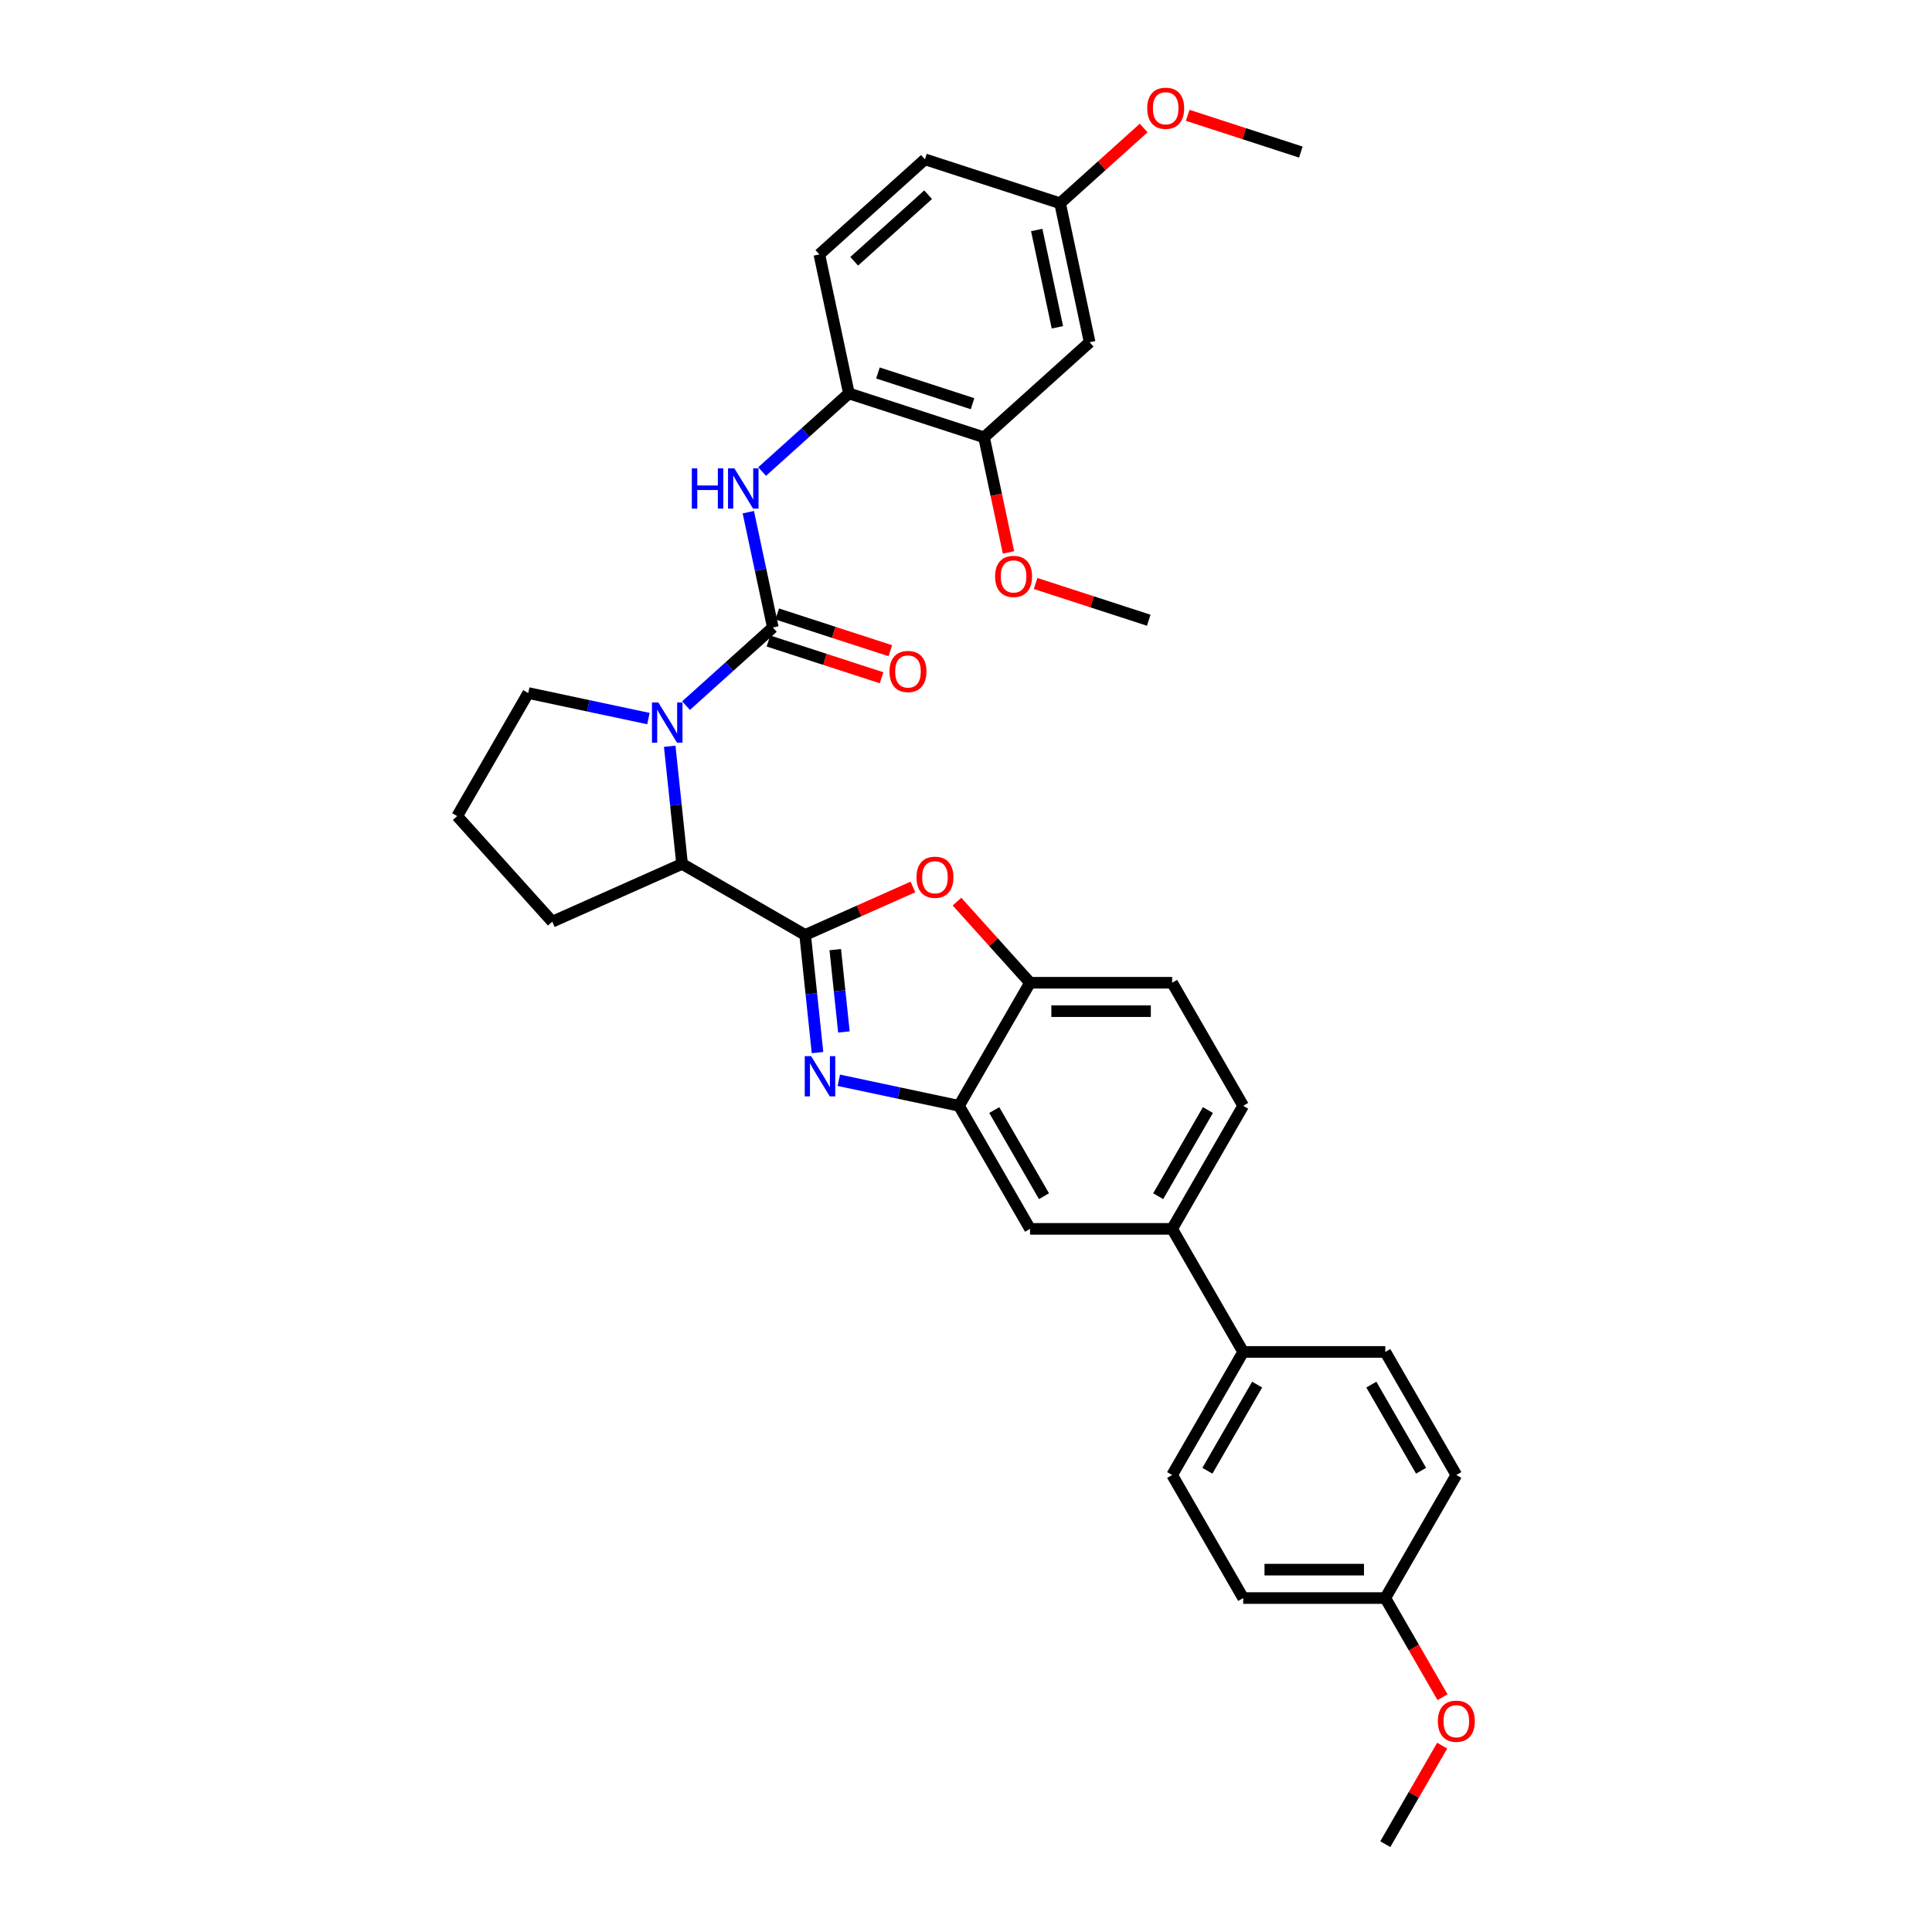 <?xml version='1.0' encoding='iso-8859-1'?>
<svg version='1.1' baseProfile='full'
              xmlns='http://www.w3.org/2000/svg'
                      xmlns:rdkit='http://www.rdkit.org/xml'
                      xmlns:xlink='http://www.w3.org/1999/xlink'
                  xml:space='preserve'
width='1000px' height='1000px' viewBox='0 0 1000 1000'>
<!-- END OF HEADER -->
<rect style='opacity:1.0;fill:#FFFFFF;stroke:none' width='1000' height='1000' x='0' y='0'> </rect>
<path class='bond-0' d='M 509.333,226.36 L 439.382,203.631' style='fill:none;fill-rule:evenodd;stroke:#000000;stroke-width:6px;stroke-linecap:butt;stroke-linejoin:miter;stroke-opacity:1' />
<path class='bond-0' d='M 503.386,208.96 L 454.421,193.051' style='fill:none;fill-rule:evenodd;stroke:#000000;stroke-width:6px;stroke-linecap:butt;stroke-linejoin:miter;stroke-opacity:1' />
<path class='bond-1' d='M 509.333,226.36 L 563.992,177.145' style='fill:none;fill-rule:evenodd;stroke:#000000;stroke-width:6px;stroke-linecap:butt;stroke-linejoin:miter;stroke-opacity:1' />
<path class='bond-2' d='M 509.333,226.36 L 515.664,256.146' style='fill:none;fill-rule:evenodd;stroke:#000000;stroke-width:6px;stroke-linecap:butt;stroke-linejoin:miter;stroke-opacity:1' />
<path class='bond-2' d='M 515.664,256.146 L 521.995,285.932' style='fill:none;fill-rule:evenodd;stroke:#FF0000;stroke-width:6px;stroke-linecap:butt;stroke-linejoin:miter;stroke-opacity:1' />
<path class='bond-3' d='M 346.645,386.258 L 349.845,416.705' style='fill:none;fill-rule:evenodd;stroke:#0000FF;stroke-width:6px;stroke-linecap:butt;stroke-linejoin:miter;stroke-opacity:1' />
<path class='bond-3' d='M 349.845,416.705 L 353.045,447.152' style='fill:none;fill-rule:evenodd;stroke:#000000;stroke-width:6px;stroke-linecap:butt;stroke-linejoin:miter;stroke-opacity:1' />
<path class='bond-4' d='M 355.095,365.236 L 377.556,345.013' style='fill:none;fill-rule:evenodd;stroke:#0000FF;stroke-width:6px;stroke-linecap:butt;stroke-linejoin:miter;stroke-opacity:1' />
<path class='bond-4' d='M 377.556,345.013 L 400.016,324.789' style='fill:none;fill-rule:evenodd;stroke:#000000;stroke-width:6px;stroke-linecap:butt;stroke-linejoin:miter;stroke-opacity:1' />
<path class='bond-5' d='M 335.619,371.934 L 304.517,365.323' style='fill:none;fill-rule:evenodd;stroke:#0000FF;stroke-width:6px;stroke-linecap:butt;stroke-linejoin:miter;stroke-opacity:1' />
<path class='bond-5' d='M 304.517,365.323 L 273.414,358.712' style='fill:none;fill-rule:evenodd;stroke:#000000;stroke-width:6px;stroke-linecap:butt;stroke-linejoin:miter;stroke-opacity:1' />
<path class='bond-6' d='M 400.016,324.789 L 393.672,294.945' style='fill:none;fill-rule:evenodd;stroke:#000000;stroke-width:6px;stroke-linecap:butt;stroke-linejoin:miter;stroke-opacity:1' />
<path class='bond-6' d='M 393.672,294.945 L 387.328,265.1' style='fill:none;fill-rule:evenodd;stroke:#0000FF;stroke-width:6px;stroke-linecap:butt;stroke-linejoin:miter;stroke-opacity:1' />
<path class='bond-7' d='M 397.743,331.784 L 427.018,341.297' style='fill:none;fill-rule:evenodd;stroke:#000000;stroke-width:6px;stroke-linecap:butt;stroke-linejoin:miter;stroke-opacity:1' />
<path class='bond-7' d='M 427.018,341.297 L 456.293,350.809' style='fill:none;fill-rule:evenodd;stroke:#FF0000;stroke-width:6px;stroke-linecap:butt;stroke-linejoin:miter;stroke-opacity:1' />
<path class='bond-7' d='M 402.289,317.794 L 431.564,327.306' style='fill:none;fill-rule:evenodd;stroke:#000000;stroke-width:6px;stroke-linecap:butt;stroke-linejoin:miter;stroke-opacity:1' />
<path class='bond-7' d='M 431.564,327.306 L 460.839,336.818' style='fill:none;fill-rule:evenodd;stroke:#FF0000;stroke-width:6px;stroke-linecap:butt;stroke-linejoin:miter;stroke-opacity:1' />
<path class='bond-8' d='M 394.462,244.078 L 416.922,223.855' style='fill:none;fill-rule:evenodd;stroke:#0000FF;stroke-width:6px;stroke-linecap:butt;stroke-linejoin:miter;stroke-opacity:1' />
<path class='bond-8' d='M 416.922,223.855 L 439.382,203.631' style='fill:none;fill-rule:evenodd;stroke:#000000;stroke-width:6px;stroke-linecap:butt;stroke-linejoin:miter;stroke-opacity:1' />
<path class='bond-9' d='M 563.992,177.145 L 548.7,105.202' style='fill:none;fill-rule:evenodd;stroke:#000000;stroke-width:6px;stroke-linecap:butt;stroke-linejoin:miter;stroke-opacity:1' />
<path class='bond-9' d='M 547.309,169.412 L 536.605,119.052' style='fill:none;fill-rule:evenodd;stroke:#000000;stroke-width:6px;stroke-linecap:butt;stroke-linejoin:miter;stroke-opacity:1' />
<path class='bond-10' d='M 439.382,203.631 L 424.09,131.688' style='fill:none;fill-rule:evenodd;stroke:#000000;stroke-width:6px;stroke-linecap:butt;stroke-linejoin:miter;stroke-opacity:1' />
<path class='bond-11' d='M 643.474,572.366 L 606.699,636.063' style='fill:none;fill-rule:evenodd;stroke:#000000;stroke-width:6px;stroke-linecap:butt;stroke-linejoin:miter;stroke-opacity:1' />
<path class='bond-11' d='M 625.218,574.566 L 599.476,619.153' style='fill:none;fill-rule:evenodd;stroke:#000000;stroke-width:6px;stroke-linecap:butt;stroke-linejoin:miter;stroke-opacity:1' />
<path class='bond-12' d='M 643.474,572.366 L 606.699,508.67' style='fill:none;fill-rule:evenodd;stroke:#000000;stroke-width:6px;stroke-linecap:butt;stroke-linejoin:miter;stroke-opacity:1' />
<path class='bond-13' d='M 606.699,636.063 L 533.148,636.063' style='fill:none;fill-rule:evenodd;stroke:#000000;stroke-width:6px;stroke-linecap:butt;stroke-linejoin:miter;stroke-opacity:1' />
<path class='bond-14' d='M 606.699,636.063 L 643.474,699.759' style='fill:none;fill-rule:evenodd;stroke:#000000;stroke-width:6px;stroke-linecap:butt;stroke-linejoin:miter;stroke-opacity:1' />
<path class='bond-15' d='M 533.148,636.063 L 496.373,572.366' style='fill:none;fill-rule:evenodd;stroke:#000000;stroke-width:6px;stroke-linecap:butt;stroke-linejoin:miter;stroke-opacity:1' />
<path class='bond-15' d='M 540.371,619.153 L 514.629,574.566' style='fill:none;fill-rule:evenodd;stroke:#000000;stroke-width:6px;stroke-linecap:butt;stroke-linejoin:miter;stroke-opacity:1' />
<path class='bond-16' d='M 606.699,508.67 L 533.148,508.67' style='fill:none;fill-rule:evenodd;stroke:#000000;stroke-width:6px;stroke-linecap:butt;stroke-linejoin:miter;stroke-opacity:1' />
<path class='bond-16' d='M 595.666,523.38 L 544.181,523.38' style='fill:none;fill-rule:evenodd;stroke:#000000;stroke-width:6px;stroke-linecap:butt;stroke-linejoin:miter;stroke-opacity:1' />
<path class='bond-17' d='M 495.334,466.673 L 514.241,487.671' style='fill:none;fill-rule:evenodd;stroke:#FF0000;stroke-width:6px;stroke-linecap:butt;stroke-linejoin:miter;stroke-opacity:1' />
<path class='bond-17' d='M 514.241,487.671 L 533.148,508.67' style='fill:none;fill-rule:evenodd;stroke:#000000;stroke-width:6px;stroke-linecap:butt;stroke-linejoin:miter;stroke-opacity:1' />
<path class='bond-18' d='M 472.533,459.087 L 444.638,471.507' style='fill:none;fill-rule:evenodd;stroke:#FF0000;stroke-width:6px;stroke-linecap:butt;stroke-linejoin:miter;stroke-opacity:1' />
<path class='bond-18' d='M 444.638,471.507 L 416.742,483.927' style='fill:none;fill-rule:evenodd;stroke:#000000;stroke-width:6px;stroke-linecap:butt;stroke-linejoin:miter;stroke-opacity:1' />
<path class='bond-19' d='M 533.148,508.67 L 496.373,572.366' style='fill:none;fill-rule:evenodd;stroke:#000000;stroke-width:6px;stroke-linecap:butt;stroke-linejoin:miter;stroke-opacity:1' />
<path class='bond-20' d='M 496.373,572.366 L 465.271,565.755' style='fill:none;fill-rule:evenodd;stroke:#000000;stroke-width:6px;stroke-linecap:butt;stroke-linejoin:miter;stroke-opacity:1' />
<path class='bond-20' d='M 465.271,565.755 L 434.168,559.144' style='fill:none;fill-rule:evenodd;stroke:#0000FF;stroke-width:6px;stroke-linecap:butt;stroke-linejoin:miter;stroke-opacity:1' />
<path class='bond-21' d='M 423.142,544.821 L 419.942,514.374' style='fill:none;fill-rule:evenodd;stroke:#0000FF;stroke-width:6px;stroke-linecap:butt;stroke-linejoin:miter;stroke-opacity:1' />
<path class='bond-21' d='M 419.942,514.374 L 416.742,483.927' style='fill:none;fill-rule:evenodd;stroke:#000000;stroke-width:6px;stroke-linecap:butt;stroke-linejoin:miter;stroke-opacity:1' />
<path class='bond-21' d='M 436.812,534.149 L 434.571,512.836' style='fill:none;fill-rule:evenodd;stroke:#0000FF;stroke-width:6px;stroke-linecap:butt;stroke-linejoin:miter;stroke-opacity:1' />
<path class='bond-21' d='M 434.571,512.836 L 432.331,491.523' style='fill:none;fill-rule:evenodd;stroke:#000000;stroke-width:6px;stroke-linecap:butt;stroke-linejoin:miter;stroke-opacity:1' />
<path class='bond-22' d='M 416.742,483.927 L 353.045,447.152' style='fill:none;fill-rule:evenodd;stroke:#000000;stroke-width:6px;stroke-linecap:butt;stroke-linejoin:miter;stroke-opacity:1' />
<path class='bond-23' d='M 643.474,699.759 L 606.699,763.456' style='fill:none;fill-rule:evenodd;stroke:#000000;stroke-width:6px;stroke-linecap:butt;stroke-linejoin:miter;stroke-opacity:1' />
<path class='bond-23' d='M 650.697,716.669 L 624.954,761.256' style='fill:none;fill-rule:evenodd;stroke:#000000;stroke-width:6px;stroke-linecap:butt;stroke-linejoin:miter;stroke-opacity:1' />
<path class='bond-24' d='M 643.474,699.759 L 717.024,699.759' style='fill:none;fill-rule:evenodd;stroke:#000000;stroke-width:6px;stroke-linecap:butt;stroke-linejoin:miter;stroke-opacity:1' />
<path class='bond-25' d='M 606.699,763.456 L 643.474,827.152' style='fill:none;fill-rule:evenodd;stroke:#000000;stroke-width:6px;stroke-linecap:butt;stroke-linejoin:miter;stroke-opacity:1' />
<path class='bond-26' d='M 285.854,477.067 L 353.045,447.152' style='fill:none;fill-rule:evenodd;stroke:#000000;stroke-width:6px;stroke-linecap:butt;stroke-linejoin:miter;stroke-opacity:1' />
<path class='bond-27' d='M 285.854,477.067 L 236.639,422.409' style='fill:none;fill-rule:evenodd;stroke:#000000;stroke-width:6px;stroke-linecap:butt;stroke-linejoin:miter;stroke-opacity:1' />
<path class='bond-28' d='M 236.639,422.409 L 273.414,358.712' style='fill:none;fill-rule:evenodd;stroke:#000000;stroke-width:6px;stroke-linecap:butt;stroke-linejoin:miter;stroke-opacity:1' />
<path class='bond-29' d='M 717.024,699.759 L 753.8,763.456' style='fill:none;fill-rule:evenodd;stroke:#000000;stroke-width:6px;stroke-linecap:butt;stroke-linejoin:miter;stroke-opacity:1' />
<path class='bond-29' d='M 709.801,716.669 L 735.544,761.256' style='fill:none;fill-rule:evenodd;stroke:#000000;stroke-width:6px;stroke-linecap:butt;stroke-linejoin:miter;stroke-opacity:1' />
<path class='bond-30' d='M 643.474,827.152 L 717.024,827.152' style='fill:none;fill-rule:evenodd;stroke:#000000;stroke-width:6px;stroke-linecap:butt;stroke-linejoin:miter;stroke-opacity:1' />
<path class='bond-30' d='M 654.506,812.442 L 705.992,812.442' style='fill:none;fill-rule:evenodd;stroke:#000000;stroke-width:6px;stroke-linecap:butt;stroke-linejoin:miter;stroke-opacity:1' />
<path class='bond-31' d='M 753.8,763.456 L 717.024,827.152' style='fill:none;fill-rule:evenodd;stroke:#000000;stroke-width:6px;stroke-linecap:butt;stroke-linejoin:miter;stroke-opacity:1' />
<path class='bond-32' d='M 717.024,827.152 L 731.841,852.815' style='fill:none;fill-rule:evenodd;stroke:#000000;stroke-width:6px;stroke-linecap:butt;stroke-linejoin:miter;stroke-opacity:1' />
<path class='bond-32' d='M 731.841,852.815 L 746.657,878.478' style='fill:none;fill-rule:evenodd;stroke:#FF0000;stroke-width:6px;stroke-linecap:butt;stroke-linejoin:miter;stroke-opacity:1' />
<path class='bond-33' d='M 746.47,903.544 L 731.747,929.045' style='fill:none;fill-rule:evenodd;stroke:#FF0000;stroke-width:6px;stroke-linecap:butt;stroke-linejoin:miter;stroke-opacity:1' />
<path class='bond-33' d='M 731.747,929.045 L 717.024,954.545' style='fill:none;fill-rule:evenodd;stroke:#000000;stroke-width:6px;stroke-linecap:butt;stroke-linejoin:miter;stroke-opacity:1' />
<path class='bond-34' d='M 424.09,131.688 L 478.749,82.474' style='fill:none;fill-rule:evenodd;stroke:#000000;stroke-width:6px;stroke-linecap:butt;stroke-linejoin:miter;stroke-opacity:1' />
<path class='bond-34' d='M 442.132,135.238 L 480.393,100.787' style='fill:none;fill-rule:evenodd;stroke:#000000;stroke-width:6px;stroke-linecap:butt;stroke-linejoin:miter;stroke-opacity:1' />
<path class='bond-35' d='M 548.7,105.202 L 478.749,82.474' style='fill:none;fill-rule:evenodd;stroke:#000000;stroke-width:6px;stroke-linecap:butt;stroke-linejoin:miter;stroke-opacity:1' />
<path class='bond-36' d='M 548.7,105.202 L 570.329,85.727' style='fill:none;fill-rule:evenodd;stroke:#000000;stroke-width:6px;stroke-linecap:butt;stroke-linejoin:miter;stroke-opacity:1' />
<path class='bond-36' d='M 570.329,85.727 L 591.958,66.252' style='fill:none;fill-rule:evenodd;stroke:#FF0000;stroke-width:6px;stroke-linecap:butt;stroke-linejoin:miter;stroke-opacity:1' />
<path class='bond-37' d='M 536.025,302.007 L 565.3,311.519' style='fill:none;fill-rule:evenodd;stroke:#FF0000;stroke-width:6px;stroke-linecap:butt;stroke-linejoin:miter;stroke-opacity:1' />
<path class='bond-37' d='M 565.3,311.519 L 594.576,321.031' style='fill:none;fill-rule:evenodd;stroke:#000000;stroke-width:6px;stroke-linecap:butt;stroke-linejoin:miter;stroke-opacity:1' />
<path class='bond-38' d='M 614.759,59.691 L 644.034,69.203' style='fill:none;fill-rule:evenodd;stroke:#FF0000;stroke-width:6px;stroke-linecap:butt;stroke-linejoin:miter;stroke-opacity:1' />
<path class='bond-38' d='M 644.034,69.203 L 673.309,78.715' style='fill:none;fill-rule:evenodd;stroke:#000000;stroke-width:6px;stroke-linecap:butt;stroke-linejoin:miter;stroke-opacity:1' />
<path  class='atom-1' d='M 340.753 363.589
L 347.578 374.622
Q 348.255 375.711, 349.344 377.682
Q 350.432 379.653, 350.491 379.771
L 350.491 363.589
L 353.257 363.589
L 353.257 384.419
L 350.403 384.419
L 343.077 372.357
Q 342.224 370.945, 341.312 369.326
Q 340.429 367.708, 340.165 367.208
L 340.165 384.419
L 337.458 384.419
L 337.458 363.589
L 340.753 363.589
' fill='#0000FF'/>
<path  class='atom-3' d='M 358.084 242.432
L 360.908 242.432
L 360.908 251.287
L 371.558 251.287
L 371.558 242.432
L 374.383 242.432
L 374.383 263.261
L 371.558 263.261
L 371.558 253.641
L 360.908 253.641
L 360.908 263.261
L 358.084 263.261
L 358.084 242.432
' fill='#0000FF'/>
<path  class='atom-3' d='M 380.12 242.432
L 386.945 253.464
Q 387.622 254.553, 388.71 256.524
Q 389.799 258.495, 389.858 258.613
L 389.858 242.432
L 392.623 242.432
L 392.623 263.261
L 389.769 263.261
L 382.444 251.199
Q 381.591 249.787, 380.679 248.168
Q 379.796 246.55, 379.531 246.05
L 379.531 263.261
L 376.825 263.261
L 376.825 242.432
L 380.12 242.432
' fill='#0000FF'/>
<path  class='atom-4' d='M 460.405 347.577
Q 460.405 342.575, 462.876 339.78
Q 465.347 336.985, 469.966 336.985
Q 474.585 336.985, 477.057 339.78
Q 479.528 342.575, 479.528 347.577
Q 479.528 352.637, 477.027 355.52
Q 474.527 358.374, 469.966 358.374
Q 465.377 358.374, 462.876 355.52
Q 460.405 352.666, 460.405 347.577
M 469.966 356.02
Q 473.144 356.02, 474.85 353.902
Q 476.586 351.754, 476.586 347.577
Q 476.586 343.487, 474.85 341.428
Q 473.144 339.339, 469.966 339.339
Q 466.789 339.339, 465.053 341.398
Q 463.347 343.458, 463.347 347.577
Q 463.347 351.784, 465.053 353.902
Q 466.789 356.02, 469.966 356.02
' fill='#FF0000'/>
<path  class='atom-11' d='M 474.372 454.07
Q 474.372 449.069, 476.843 446.274
Q 479.315 443.479, 483.934 443.479
Q 488.552 443.479, 491.024 446.274
Q 493.495 449.069, 493.495 454.07
Q 493.495 459.13, 490.994 462.014
Q 488.494 464.867, 483.934 464.867
Q 479.344 464.867, 476.843 462.014
Q 474.372 459.16, 474.372 454.07
M 483.934 462.514
Q 487.111 462.514, 488.817 460.395
Q 490.553 458.248, 490.553 454.07
Q 490.553 449.981, 488.817 447.921
Q 487.111 445.832, 483.934 445.832
Q 480.756 445.832, 479.02 447.892
Q 477.314 449.951, 477.314 454.07
Q 477.314 458.277, 479.02 460.395
Q 480.756 462.514, 483.934 462.514
' fill='#FF0000'/>
<path  class='atom-14' d='M 419.826 546.66
L 426.651 557.692
Q 427.328 558.781, 428.416 560.752
Q 429.505 562.723, 429.564 562.841
L 429.564 546.66
L 432.329 546.66
L 432.329 567.489
L 429.476 567.489
L 422.15 555.427
Q 421.297 554.015, 420.385 552.397
Q 419.502 550.778, 419.237 550.278
L 419.237 567.489
L 416.531 567.489
L 416.531 546.66
L 419.826 546.66
' fill='#0000FF'/>
<path  class='atom-26' d='M 744.238 890.908
Q 744.238 885.906, 746.709 883.111
Q 749.181 880.317, 753.8 880.317
Q 758.418 880.317, 760.89 883.111
Q 763.361 885.906, 763.361 890.908
Q 763.361 895.968, 760.86 898.851
Q 758.36 901.705, 753.8 901.705
Q 749.21 901.705, 746.709 898.851
Q 744.238 895.997, 744.238 890.908
M 753.8 899.351
Q 756.977 899.351, 758.683 897.233
Q 760.419 895.085, 760.419 890.908
Q 760.419 886.818, 758.683 884.759
Q 756.977 882.67, 753.8 882.67
Q 750.622 882.67, 748.886 884.73
Q 747.18 886.789, 747.18 890.908
Q 747.18 895.115, 748.886 897.233
Q 750.622 899.351, 753.8 899.351
' fill='#FF0000'/>
<path  class='atom-31' d='M 515.063 298.362
Q 515.063 293.36, 517.535 290.565
Q 520.006 287.77, 524.625 287.77
Q 529.244 287.77, 531.715 290.565
Q 534.187 293.36, 534.187 298.362
Q 534.187 303.422, 531.686 306.305
Q 529.185 309.159, 524.625 309.159
Q 520.035 309.159, 517.535 306.305
Q 515.063 303.451, 515.063 298.362
M 524.625 306.805
Q 527.802 306.805, 529.509 304.687
Q 531.245 302.539, 531.245 298.362
Q 531.245 294.272, 529.509 292.213
Q 527.802 290.124, 524.625 290.124
Q 521.448 290.124, 519.712 292.184
Q 518.006 294.243, 518.006 298.362
Q 518.006 302.569, 519.712 304.687
Q 521.448 306.805, 524.625 306.805
' fill='#FF0000'/>
<path  class='atom-32' d='M 593.797 56.046
Q 593.797 51.044, 596.268 48.249
Q 598.739 45.455, 603.358 45.455
Q 607.977 45.455, 610.449 48.249
Q 612.92 51.044, 612.92 56.046
Q 612.92 61.106, 610.419 63.989
Q 607.918 66.843, 603.358 66.843
Q 598.769 66.843, 596.268 63.989
Q 593.797 61.136, 593.797 56.046
M 603.358 64.489
Q 606.536 64.489, 608.242 62.371
Q 609.978 60.224, 609.978 56.046
Q 609.978 51.956, 608.242 49.897
Q 606.536 47.808, 603.358 47.808
Q 600.181 47.808, 598.445 49.868
Q 596.739 51.927, 596.739 56.046
Q 596.739 60.253, 598.445 62.371
Q 600.181 64.489, 603.358 64.489
' fill='#FF0000'/>
</svg>
